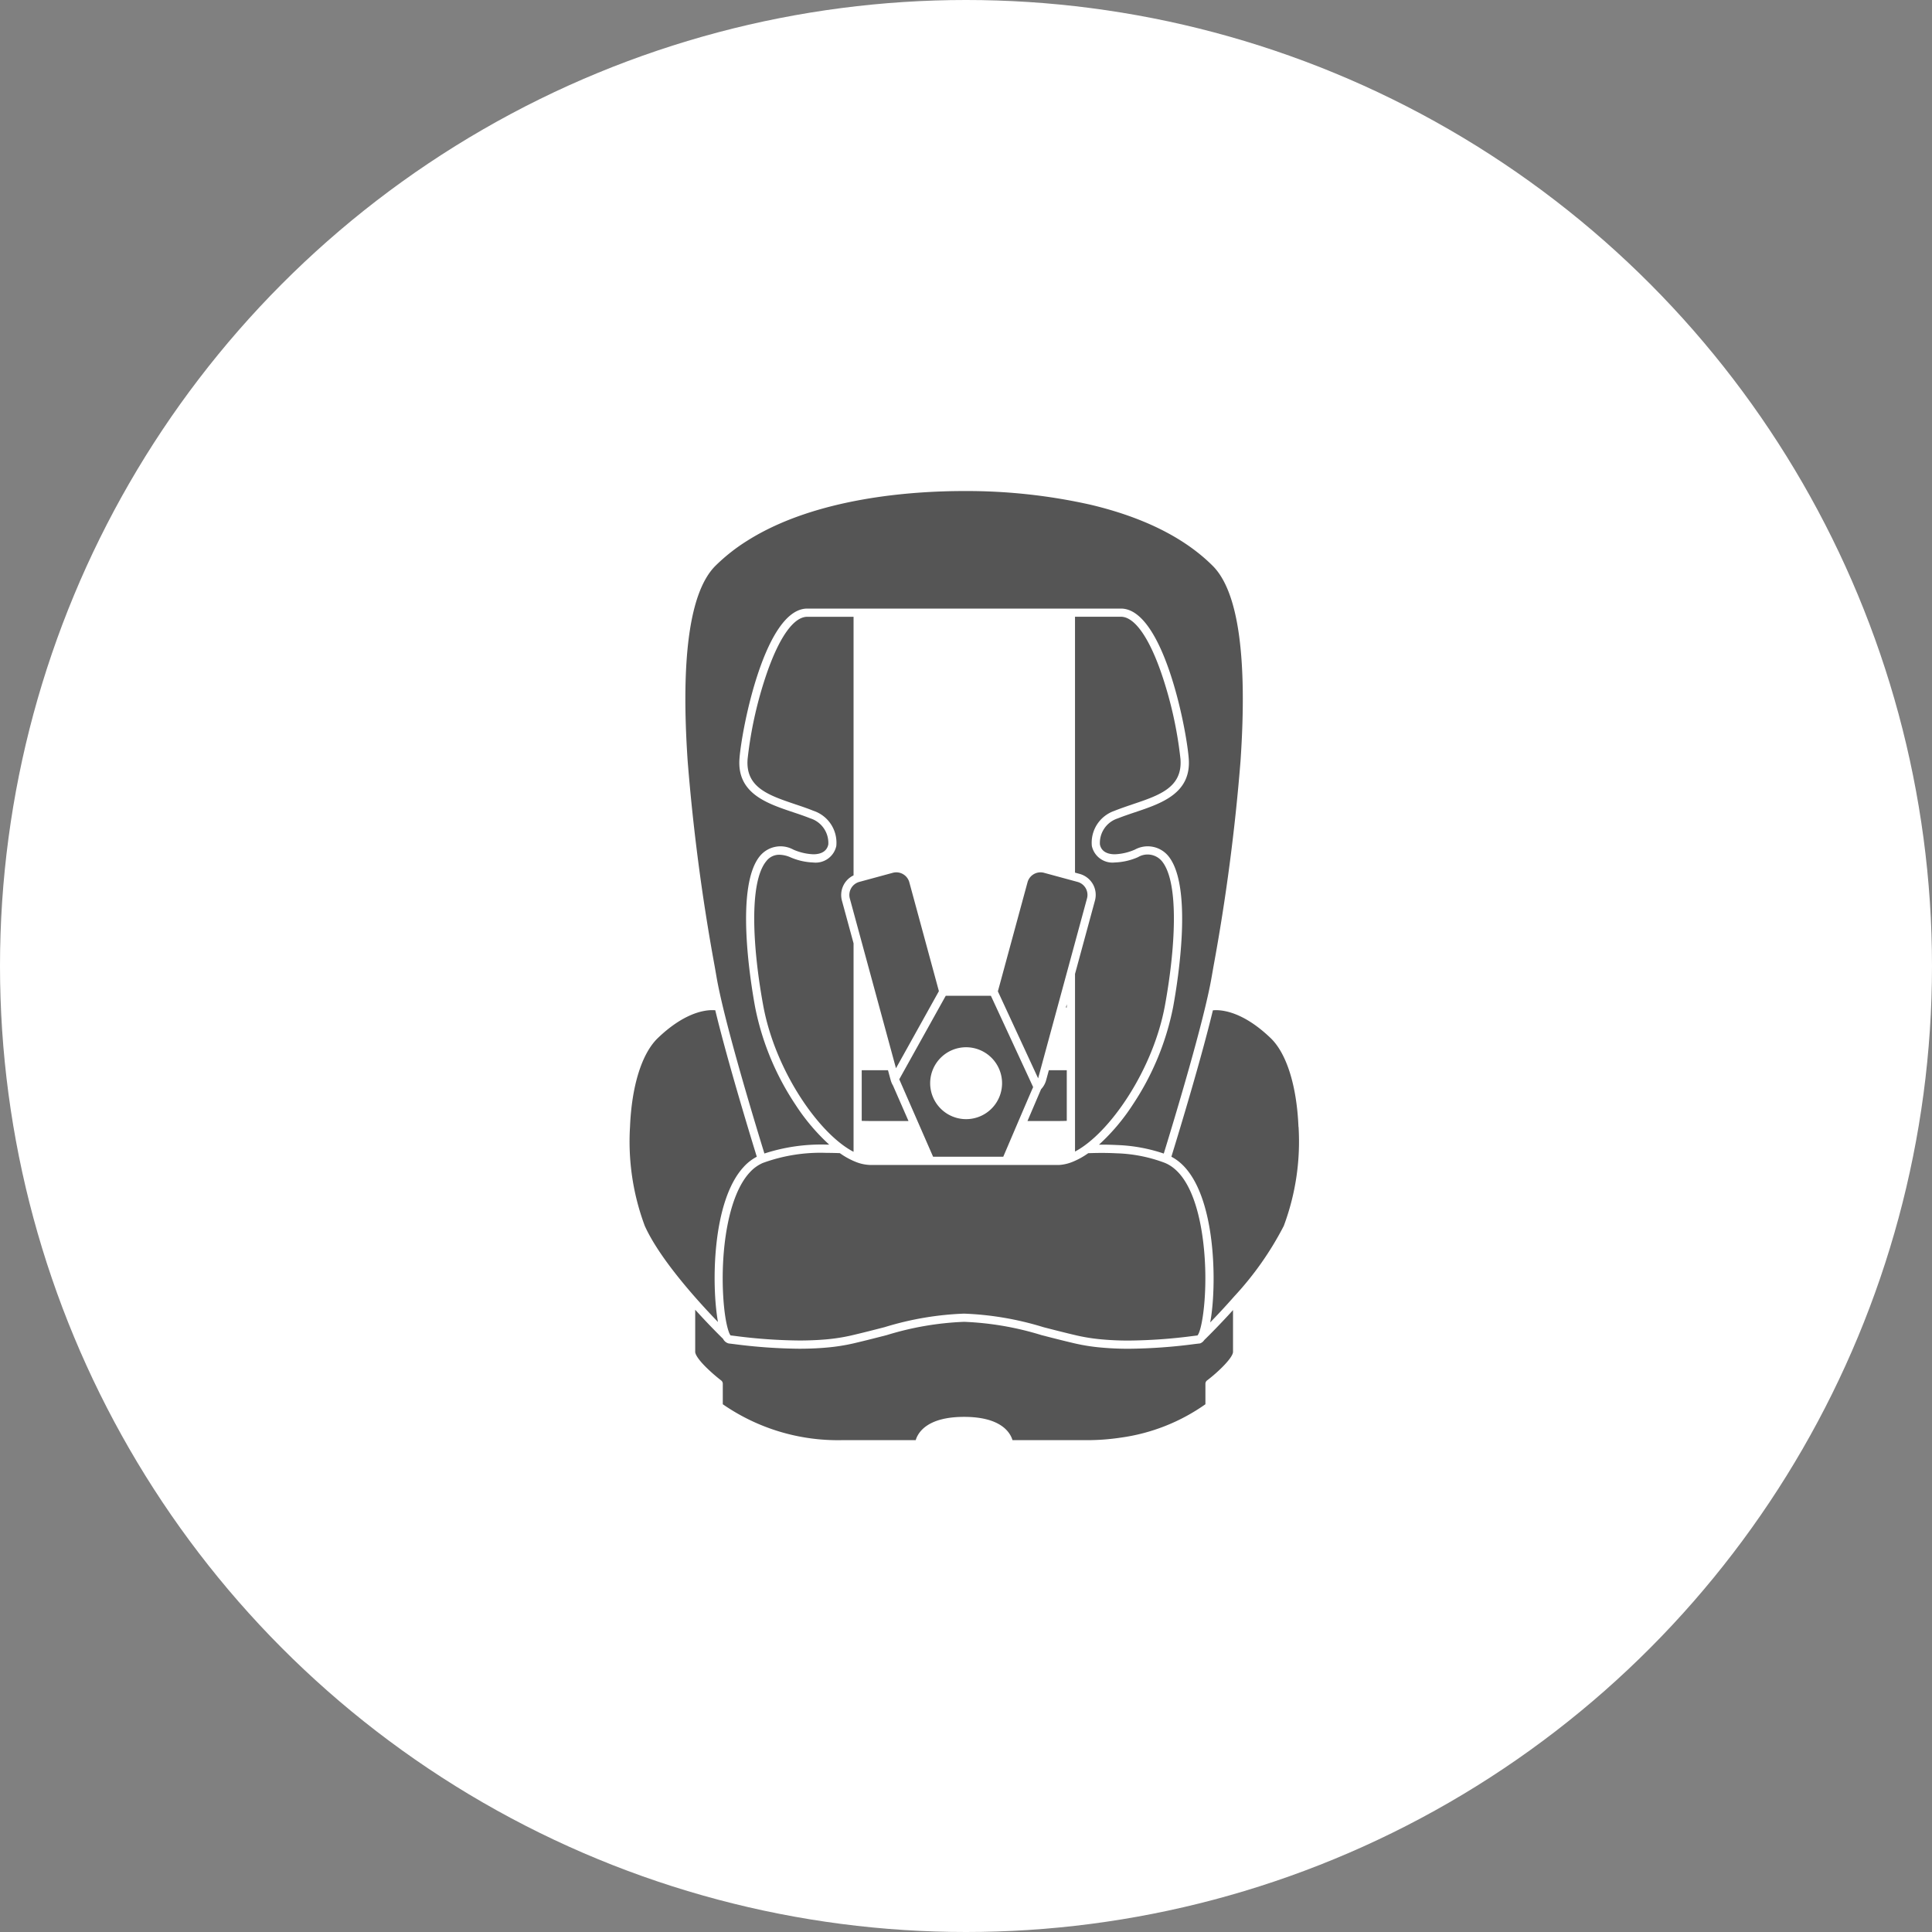 <svg xmlns="http://www.w3.org/2000/svg" xmlns:xlink="http://www.w3.org/1999/xlink" width="181" height="181" viewBox="0 0 181 181"><rect x="0" y="0" width="181" height="181" fill="#808080" stroke="none"/><defs><clipPath id="a"><rect width="62.67" height="88.919" transform="translate(0 0)" fill="#555"/></clipPath></defs><g transform="translate(-745 -1732)"><circle cx="90.5" cy="90.5" r="90.5" transform="translate(745 1732)" fill="#fff"/><g transform="translate(804 1778.003)"><g transform="translate(0 -0.003)" clip-path="url(#a)"><path d="M118.233,886.055a.817.817,0,0,1-.3.285.386.386,0,0,1-.208.061h-.009l-.432.052a49.958,49.958,0,0,1-6.124.436,27.934,27.934,0,0,1-2.878-.139,18.137,18.137,0,0,1-2.175-.358c-1.143-.267-2.157-.528-3.137-.781a28.269,28.269,0,0,0-7.25-1.245,28.271,28.271,0,0,0-7.244,1.244c-.982.253-2,.515-3.143.782a18.268,18.268,0,0,1-2.51.388c-.79.071-1.648.107-2.55.107a50.063,50.063,0,0,1-6.092-.432c-.192-.023-.351-.043-.471-.056l-.012,0-.03-.005a.809.809,0,0,1-.525-.43c-.5-.492-1.483-1.48-2.614-2.73v3.948c0,.252.359.85,1.367,1.773.294.275.562.5.734.64.2.163.329.262.332.264a.386.386,0,0,1,.152.307v1.922a18.913,18.913,0,0,0,11.11,3.365h6.963c.213-.711,1.072-2.182,4.533-2.182s4.323,1.471,4.536,2.182h6.96a21.175,21.175,0,0,0,3.166-.235,17.984,17.984,0,0,0,7.947-3.13v-1.922a.385.385,0,0,1,.152-.307c1.17-.891,2.434-2.168,2.434-2.678v-3.915c-1.192,1.316-2.223,2.346-2.676,2.79" transform="translate(-64.399 -806.531)" fill="#555"/><path d="M10.709,574.69a4.426,4.426,0,0,1,1.192-.912l-.3-.978c-1.017-3.333-2.626-8.755-3.591-12.746-.073-.007-.163-.012-.271-.012-.889,0-2.734.34-5.107,2.614-1.5,1.437-2.451,4.47-2.609,8.321a22.6,22.6,0,0,0,1.385,9.282c1.405,3.112,4.911,6.984,6.855,9-.626-3.511-.544-11.407,2.446-14.566" transform="translate(0 -511.408)" fill="#555"/><path d="M596.117,570.994c-.159-3.851-1.11-6.884-2.611-8.32-2.346-2.25-4.181-2.6-5.065-2.613H588.4a2.813,2.813,0,0,0-.3.016c-1.117,4.616-3.086,11.111-3.889,13.716,4.046,2.091,4.281,11,3.745,14.855-.034.244-.07.465-.107.667.623-.643,1.41-1.48,2.236-2.422a29.627,29.627,0,0,0,4.655-6.617,22.573,22.573,0,0,0,1.386-9.281" transform="translate(-533.47 -511.424)" fill="#555"/><path d="M62.742,44.566c.065.373.121.692.166.953.628,3.666,2.907,11.375,4.209,15.645l.277.9a17.188,17.188,0,0,1,5.814-.835c.084,0,.17,0,.254,0A19.241,19.241,0,0,1,70.3,57.483a25.292,25.292,0,0,1-3.783-9.167c-.477-2.613-1.853-11.354.471-14.14a2.5,2.5,0,0,1,3.108-.587,5.16,5.16,0,0,0,1.884.441c.786,0,1.282-.327,1.4-.922a2.412,2.412,0,0,0-1.677-2.44c-.521-.208-1.085-.4-1.631-.581-2.472-.83-5.274-1.772-5.012-5.045.238-2.971,2.43-14.03,6.349-14.03h29.388c3.92,0,6.112,11.06,6.349,14.03.262,3.273-2.54,4.215-5.012,5.045-.545.183-1.109.373-1.631.581a2.412,2.412,0,0,0-1.677,2.44c.114.595.61.922,1.4.922a5.161,5.161,0,0,0,1.884-.441,2.5,2.5,0,0,1,3.109.587c2.324,2.786.948,11.528.471,14.14a25.308,25.308,0,0,1-3.764,9.139,19.281,19.281,0,0,1-3.185,3.779c.084,0,.17,0,.254,0,.488,0,.961.012,1.407.035a15.287,15.287,0,0,1,4.406.8c1.018-3.3,3.787-12.466,4.486-16.546.044-.254.1-.563.161-.923a189.4,189.4,0,0,0,2.545-19.318c.659-9.737-.215-15.883-2.6-18.267-2.623-2.623-6.474-4.551-11.447-5.732A53.029,53.029,0,0,0,86.1,0c-4.819,0-13.862.6-20.273,4.63A17.245,17.245,0,0,0,62.8,7.011c-2.381,2.381-3.256,8.515-2.6,18.232a189.589,189.589,0,0,0,2.542,19.322" transform="translate(-54.78 0.003)" fill="#555"/><path d="M104.1,714.932a3.562,3.562,0,0,0-1.246.879c-2.079,2.2-2.759,7.419-2.511,11.621.14,2.372.51,3.469.688,3.676l.424.051a49.376,49.376,0,0,0,6,.426c.879,0,1.714-.035,2.481-.1a17.5,17.5,0,0,0,2.4-.371c1.137-.265,2.148-.526,3.126-.778a28.824,28.824,0,0,1,7.437-1.268,28.828,28.828,0,0,1,7.443,1.269c.976.252,1.985.512,3.12.777a17.384,17.384,0,0,0,2.081.342,27.141,27.141,0,0,0,2.8.135,49.282,49.282,0,0,0,6.029-.43l.4-.049c.495-.526,1.135-5.01.426-9.573-.392-2.522-1.316-5.715-3.493-6.6a13.909,13.909,0,0,0-4.548-.893c-.432-.023-.892-.034-1.367-.034-.414,0-.833.011-1.253.026a7.086,7.086,0,0,1-1.484.817,4.027,4.027,0,0,1-1.252.287q-.086,0-.17,0H114.176a3.917,3.917,0,0,1-1.379-.275,7.021,7.021,0,0,1-1.527-.834c-.42-.015-.839-.026-1.253-.026a15.723,15.723,0,0,0-5.913.927" transform="translate(-91.588 -652)" fill="#555"/><path d="M484.047,153.86c.541-.216,1.116-.41,1.672-.6,2.523-.848,4.7-1.58,4.489-4.253a37.288,37.288,0,0,0-1.816-8.105c-1.176-3.363-2.513-5.216-3.764-5.216h-4.3v23.974l.439.119a2.058,2.058,0,0,1,1.272,1.025,2.033,2.033,0,0,1,.158,1.472l-1.868,6.876v16.638c3.2-1.679,7.313-7.592,8.43-13.707.952-5.213,1.371-11.5-.3-13.508a1.748,1.748,0,0,0-2.226-.367,5.908,5.908,0,0,1-2.174.5,1.978,1.978,0,0,1-2.153-1.547,3.149,3.149,0,0,1,2.147-3.3" transform="translate(-438.616 -123.907)" fill="#555"/><path d="M133.157,158.709a5.909,5.909,0,0,1-2.174-.5,2.733,2.733,0,0,0-1.012-.226,1.51,1.51,0,0,0-1.213.593c-1.676,2.01-1.257,8.3-.3,13.508,1.123,6.157,5.258,12.077,8.468,13.729V166.283l-1.089-4a2.039,2.039,0,0,1,1.089-2.368V135.69h-4.337c-1.251,0-2.588,1.852-3.764,5.216A37.3,37.3,0,0,0,127,149.011c-.214,2.673,1.965,3.4,4.489,4.252.556.187,1.13.38,1.672.6a3.149,3.149,0,0,1,2.148,3.3,1.978,1.978,0,0,1-2.153,1.547" transform="translate(-115.96 -123.906)" fill="#555"/><path d="M470.582,553.738l-.082.3.082,0Z" transform="translate(-429.642 -505.651)" fill="#555"/><path d="M430.814,625.816a2.019,2.019,0,0,1-.476.849c-.119.277-.653,1.528-1.273,2.977h2.786c.284,0,.584,0,.895-.015v-4.743h-1.679Z" transform="translate(-391.805 -570.62)" fill="#555"/><path d="M252.952,625.817l-.253-.932h-2.461v4.744c.3.009.587.013.857.013h3.525l-1.452-3.323a1.939,1.939,0,0,1-.215-.5" transform="translate(-228.507 -570.62)" fill="#555"/><path d="M401.118,411.382a1.265,1.265,0,0,0-1.219.932l-2.583,9.506-.195.711,3.77,8.147c0-.009.007-.017.009-.026l4.571-16.824a1.262,1.262,0,0,0-.888-1.55l-3.135-.851a1.255,1.255,0,0,0-.331-.045" transform="translate(-362.635 -375.657)" fill="#555"/><path d="M241.284,411.382a1.251,1.251,0,0,0-.33.045l-3.133.851a1.269,1.269,0,0,0-.89,1.55l4.325,15.909,4.021-7.224-2.771-10.2a1.27,1.27,0,0,0-1.222-.932" transform="translate(-216.316 -375.657)" fill="#555"/><path d="M295.078,544.587l-4.354,7.823,3.17,7.254h6.574c1.926-4.507,2.567-6.008,2.8-6.524l-3.958-8.553Zm5.278,8.188a3.368,3.368,0,1,1-3.368-3.368,3.372,3.372,0,0,1,3.368,3.368" transform="translate(-265.477 -497.295)" fill="#555"/></g></g></g></svg>